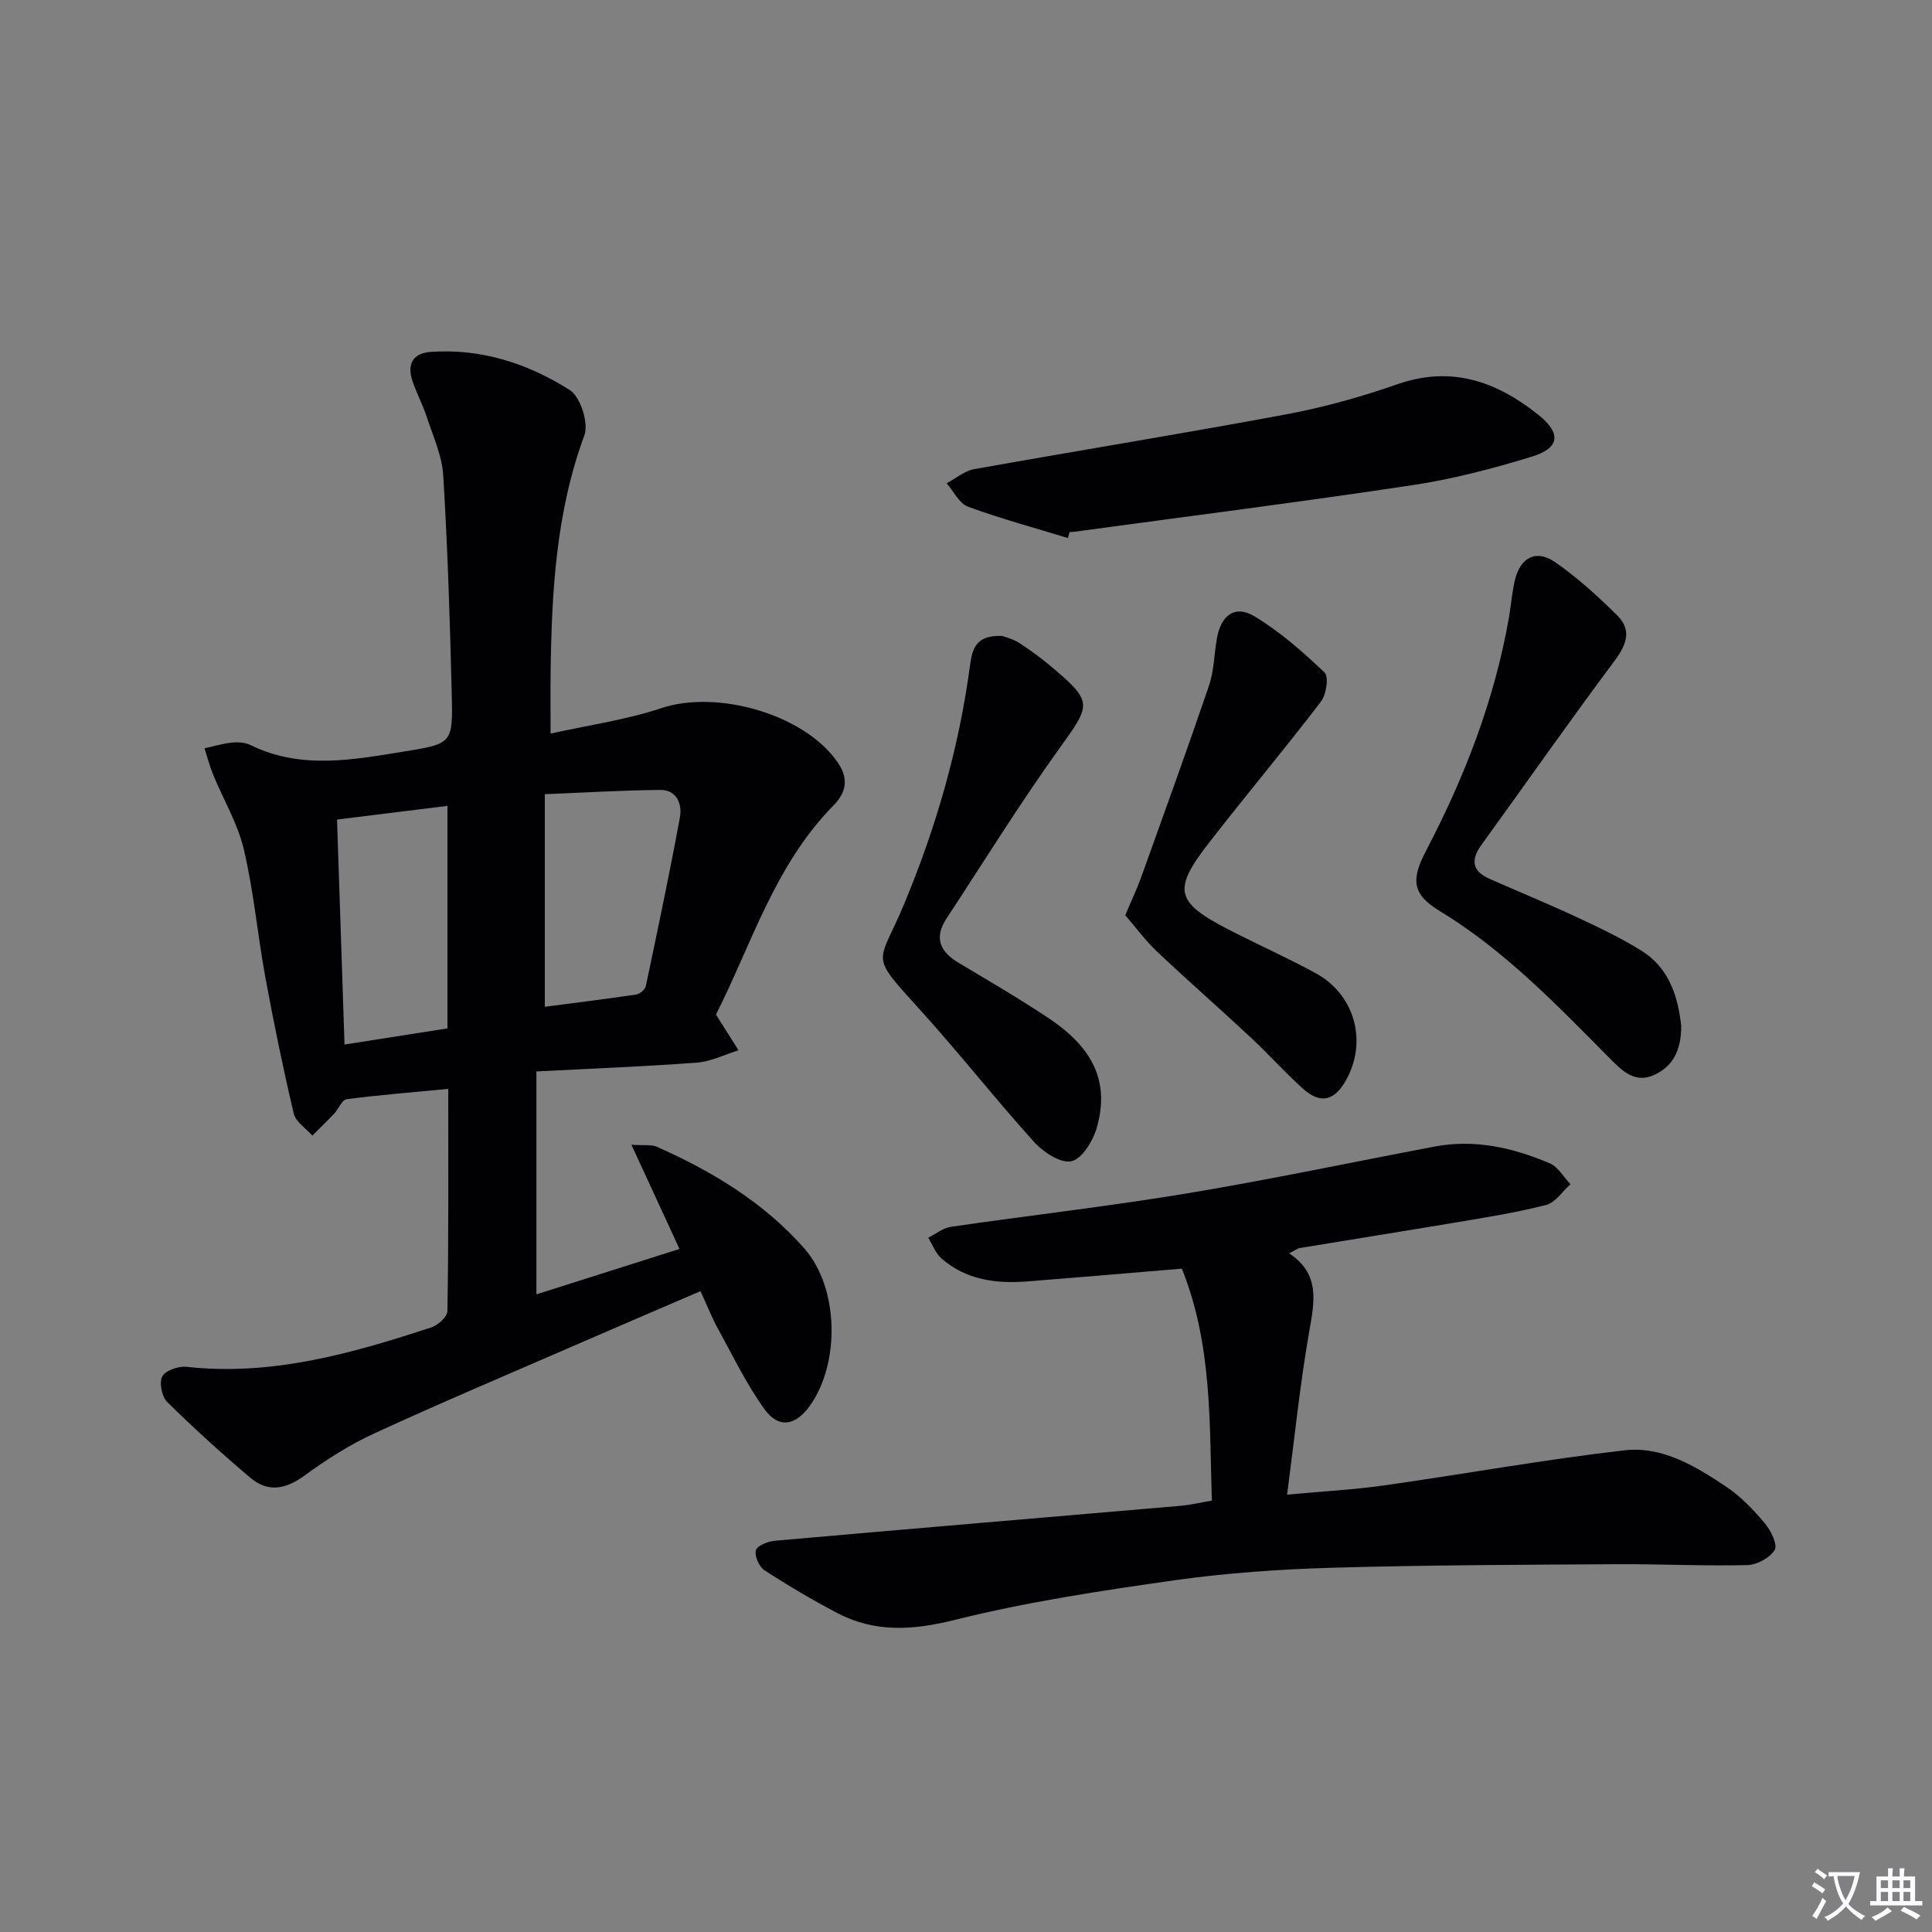 <svg enable-background="new 0 0 400 400" viewBox="0 0 400 400" xmlns="http://www.w3.org/2000/svg"><rect x="0" y="0" width="400" height="400" fill="#808080" stroke="none"/><path d="m377.9 391.2c-.2.3-.4.5-.6.8-.7-.6-1.4-1-2.2-1.5.2-.3.4-.5.5-.8.6.4 1.4.8 2.3 1.5zm-1.8 6.1c-.2-.2-.5-.4-.9-.6.4-.6.8-1.2 1.2-1.9s.7-1.3.9-1.9c.3.3.5.5.8.7-.7 1.3-1.4 2.6-2 3.7zm2.2-9c-.3.3-.5.5-.6.8-.6-.6-1.3-1.1-2-1.5.3-.3.5-.5.6-.7.6.5 1.3.9 2 1.4zm.3.2v-.9h2 4.5c-.3 1.3-.6 2.5-1 3.6s-.9 2.1-1.4 3c.4.5 1 1 1.6 1.4s1.2.8 1.9 1.1c-.3.2-.5.4-.8.8-.4-.3-1-.7-1.6-1.2s-1.2-1.1-1.6-1.6c-.5.6-1.1 1.1-1.7 1.6s-1.4.9-2.1 1.4c-.1-.3-.3-.5-.7-.8.6-.2 1.2-.5 1.9-1s1.4-1.1 2-1.8c-.5-.8-.9-1.6-1.2-2.5s-.6-2-.8-3.2c-.4.1-.7.1-1 .1zm2.5 2.7c.3 1 .7 1.7 1 2.2.3-.5.6-1.1 1-2s.6-1.9.9-3h-3.2-.4c.1.9.3 1.8.7 2.8z" fill="#fbfafc"/><path d="m396.5 388.5v1.5 3.6h1.5v.9c-.4 0-1 0-1.7 0h-7.9c-.5 0-.9 0-1.2 0v-.9h1.3v-3.5c0-.7 0-1.2 0-1.6h2.4c0-.8 0-1.4 0-1.7h1c0 .3-.1.8-.1 1.7h1.5c0-.8 0-1.4 0-1.7h1c0 .3-.1.9-.1 1.7zm-8.2 9.2c-.2-.3-.5-.5-.8-.8.8-.3 1.4-.6 1.9-.9s1-.7 1.4-1.1c.3.3.6.5.9.8-1.6 1-2.8 1.6-3.4 2zm2.6-6.8v-1.6h-1.5v1.6zm0 2.7v-1.9h-1.5v1.9zm2.4-2.7v-1.6h-1.5v1.6zm0 2.7v-1.9h-1.5v1.9zm.2 2 .7-.8c.4.2.9.5 1.6.8s1.3.7 1.8 1c-.3.3-.5.5-.8.8-.4-.3-1.5-1-3.3-1.8zm2-4.7v-1.6h-1.4v1.6zm0 2.7v-1.9h-1.4v1.9z" fill="#fbfafc"/><g fill="#010103"><path d="m92.81 225.44c-7.55.72-14.32 1.26-21.05 2.14-.97.13-1.65 2.01-2.57 2.99-1.46 1.55-3.01 3.03-4.52 4.54-1.33-1.51-3.44-2.83-3.85-4.56-2.21-9.35-4.15-18.76-5.88-28.21-1.62-8.81-2.41-17.8-4.46-26.49-1.27-5.38-4.25-10.34-6.37-15.52-.72-1.75-1.19-3.6-1.77-5.4 1.88-.41 3.74-.99 5.64-1.18 1.29-.13 2.79-.04 3.92.52 10.57 5.17 21.43 2.99 32.2 1.25 9.51-1.53 9.68-1.75 9.43-11.73-.37-15.12-.84-30.25-1.76-45.34-.25-4.16-2.16-8.25-3.48-12.31-.82-2.51-2.12-4.86-2.93-7.37-1.09-3.37.1-5.65 3.81-5.91 10.5-.75 20.15 2.42 28.79 7.89 2.21 1.4 3.96 6.85 3.03 9.37-5.88 15.93-6.77 32.43-6.99 49.08-.05 3.78-.01 7.57-.01 12.68 7.7-1.72 15.55-2.81 22.94-5.27 11.58-3.87 29.67 1.28 36.51 11.24 2.2 3.2 1.93 6.05-.86 8.89-12.25 12.44-17.07 29.01-24.35 43.31 1.83 2.9 3.25 5.15 4.67 7.4-2.86.88-5.67 2.33-8.58 2.55-10.87.82-21.78 1.23-33.26 1.83v46.15c9.76-3.1 19.49-6.18 29.62-9.4-3.26-7.08-6.38-13.84-9.95-21.57 2.73.18 4.13-.08 5.2.39 11.51 5.09 22.18 11.54 30.57 21.04 7.21 8.16 7.49 23.81 1.14 32.66-2.93 4.08-6.43 4.71-9.34.68-3.75-5.19-6.56-11.07-9.67-16.71-1.27-2.31-2.23-4.78-3.6-7.75-8.75 3.77-17.39 7.46-26 11.21-13.86 6.03-27.78 11.91-41.51 18.23-5.07 2.33-9.9 5.39-14.42 8.7-3.92 2.88-7.6 3.61-11.29.48-5.92-5.02-11.69-10.24-17.21-15.69-1.11-1.1-1.69-4.05-.99-5.3.69-1.24 3.37-2.15 5.05-1.96 17.67 1.94 34.23-2.78 50.67-8.18 1.37-.45 3.28-2.18 3.3-3.35.26-15.16.18-30.29.18-46.02zm19.99-17c6.15-.8 12.53-1.59 18.88-2.53.76-.11 1.87-1 2.02-1.7 2.46-11.65 4.92-23.3 7.07-35 .5-2.72-.65-5.69-4.07-5.66-7.74.06-15.48.54-23.9.88zm-20.16 4.48c0-15.62 0-30.68 0-46.07-7.75.96-15.1 1.87-22.86 2.83.52 15.66 1.03 30.84 1.55 46.58 7.62-1.19 14.43-2.26 21.31-3.34z"/><path d="m250.9 310.68c-.52-16.31.09-32.31-6.21-48.02-10.53.88-21.22 1.8-31.92 2.64-6.47.51-12.7-.27-17.82-4.72-1.24-1.08-1.87-2.86-2.77-4.32 1.56-.78 3.05-2.02 4.68-2.26 16.26-2.37 32.61-4.22 48.82-6.91 17.18-2.85 34.23-6.47 51.35-9.71 8.31-1.57 16.22.24 23.81 3.46 1.74.74 2.89 2.86 4.31 4.34-1.67 1.48-3.12 3.8-5.04 4.29-6.08 1.57-12.32 2.55-18.53 3.6-10.79 1.82-21.61 3.52-32.4 5.31-.61.1-1.16.55-2.27 1.11 6.47 4.3 5.23 10.01 4.15 16.19-1.91 10.9-3.02 21.94-4.58 33.77 7.42-.69 13.82-1.02 20.14-1.92 16.59-2.35 33.09-5.35 49.73-7.26 7.84-.9 14.79 3.34 21.16 7.62 2.99 2.01 5.58 4.77 7.92 7.55 1.23 1.47 2.65 4.4 2 5.46-1 1.64-3.68 3.09-5.68 3.14-8.98.21-17.98-.24-26.97-.19-19.61.12-39.23.17-58.84.73-10.94.32-21.94 1.07-32.77 2.6-15.23 2.16-30.53 4.47-45.43 8.19-8.72 2.18-16.58 2.7-24.47-1.45-5.13-2.7-10.14-5.66-15-8.82-1.11-.72-2.11-3.01-1.76-4.15.3-.99 2.54-1.84 3.99-1.96 27.97-2.47 55.95-4.82 83.92-7.23 1.99-.16 3.94-.64 6.48-1.08z"/><path d="m221.09 111.39c-6.9-2.11-13.89-3.99-20.66-6.48-1.83-.67-2.98-3.18-4.44-4.85 1.89-1 3.67-2.56 5.67-2.92 21.54-3.86 43.15-7.34 64.66-11.36 7.79-1.45 15.52-3.62 23-6.23 11.22-3.91 20.55-.56 29.19 6.34 4.8 3.83 4.46 6.89-1.46 8.69-8.06 2.45-16.3 4.62-24.62 5.87-23.28 3.5-46.64 6.47-69.97 9.64-.33.04-.66.04-1 .06-.12.42-.24.83-.37 1.24z"/><path d="m348.08 212.39c0 4.96-1.62 8.28-5.47 10.11-3.95 1.87-6.54-.58-9.11-3.17-11.03-11.1-21.81-22.44-35.37-30.68-5.69-3.46-6.1-6.39-2.87-12.54 7.99-15.25 14.13-31.13 17.13-48.14.46-2.61.64-5.27 1.25-7.84 1.12-4.73 4.4-6.46 8.33-3.74 4.62 3.19 8.83 7.04 12.84 11 3.18 3.14 1.89 6.19-.66 9.6-9.34 12.5-18.28 25.3-27.44 37.94-2.32 3.2-1.85 5.48 1.76 7.06 6.07 2.67 12.21 5.2 18.21 8 4.5 2.1 9.02 4.25 13.22 6.88 5.88 3.69 7.54 9.81 8.18 15.52z"/><path d="m207.53 131.67c.5.2 2.14.59 3.48 1.44 2.37 1.52 4.65 3.22 6.81 5.04 8.48 7.18 8.08 7.68 1.57 16.73-8.25 11.47-15.69 23.52-23.46 35.34-2.56 3.9-1.34 6.78 2.45 9.06 6.27 3.77 12.61 7.44 18.69 11.5 9.44 6.28 12.67 13.38 10 22.72-.78 2.71-3.02 6.4-5.23 6.92-2.18.51-5.8-1.85-7.7-3.94-7.92-8.76-15.23-18.07-23.14-26.84-11.35-12.57-9.23-9.41-3.74-22.63 6.59-15.85 11.31-32.25 13.58-49.3.46-3.44 1.26-6.29 6.69-6.04z"/><path d="m232.97 189.49c1.36-3.23 2.43-5.45 3.26-7.76 4.75-13.24 9.55-26.47 14.08-39.78 1.05-3.09 1.07-6.53 1.64-9.8.83-4.73 3.71-6.95 7.66-4.61 5.33 3.17 10.1 7.4 14.63 11.69.91.86.36 4.58-.75 6.03-7.57 9.9-15.59 19.45-23.24 29.3-7.49 9.65-6.86 12.21 3.93 17.8 6.05 3.13 12.3 5.89 18.27 9.16 8.15 4.46 10.73 14.3 6.14 22.28-2.41 4.18-5.26 4.81-8.87 1.56-3.71-3.34-7.04-7.08-10.69-10.49-6.44-6.01-13.08-11.81-19.48-17.86-2.42-2.28-4.4-5.01-6.58-7.52z"/></g></svg>